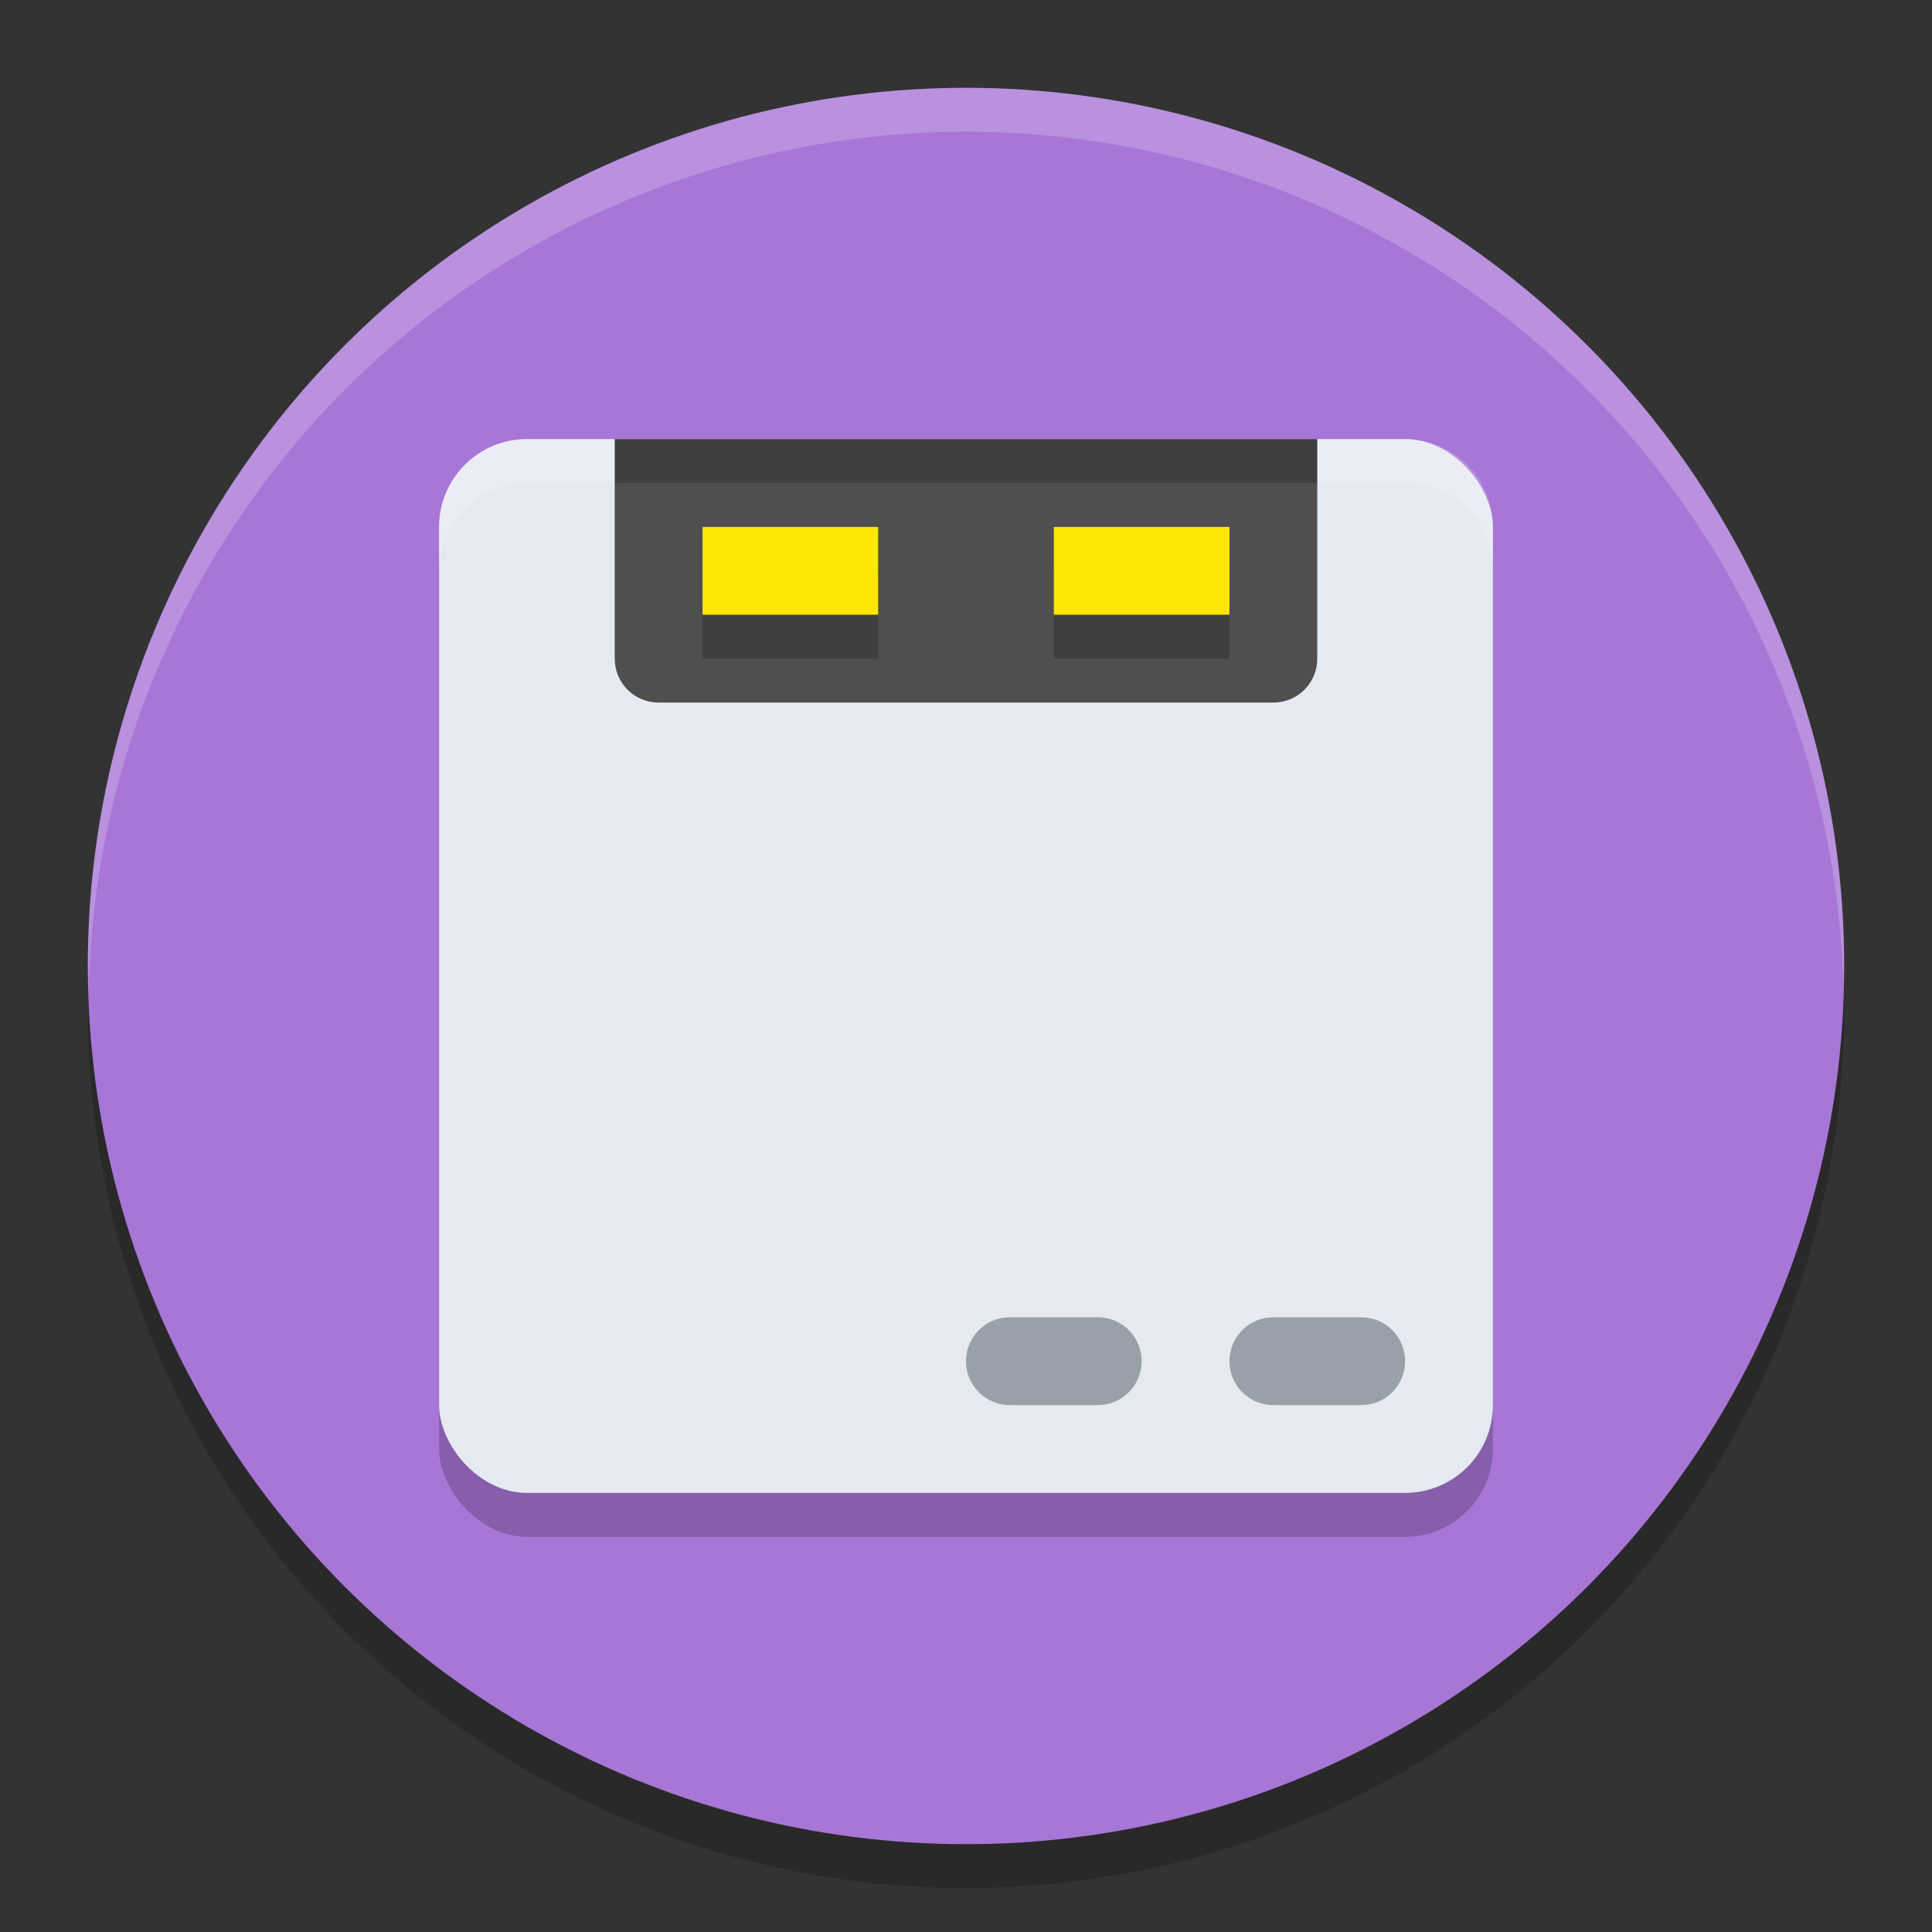 <svg xmlns="http://www.w3.org/2000/svg" width="22" height="22" version="1.1">
 <rect width="100%" height="100%" fill="#333333" stroke="none"/>
 <circle style="opacity:.2" cx="11" cy="11.5" r="10"/>
 <circle style="fill:#a776d6" cx="11" cy="11" r="10"/>
 <rect style="opacity:.2" width="12" height="12" x="5" y="5.5" rx="1" ry="1"/>
 <path style="fill:#ffffff;opacity:.2" d="M 11,1 A 10,10 0 0 0 1,11 10,10 0 0 0 1.01,11.293 10,10 0 0 1 11,1.5 10,10 0 0 1 20.99,11.207 10,10 0 0 0 21,11 10,10 0 0 0 11,1 Z"/>
 <rect style="fill:#e5e9f0" width="12" height="12" x="5" y="5" rx="1" ry="1"/>
 <path style="fill:#4f4f4f" d="m7 5v2.5c0 0.277 0.223 0.5 0.5 0.5h7c0.277 0 0.5-0.223 0.5-0.5v-2.5h-8z"/>
 <path style="opacity:.2" d="m8 6.5v1h2v-1zm4 0v1h2v-1z"/>
 <path style="fill:#fbe604" d="m8 6v1h2v-1h-2zm4 0v1h2v-1h-2z"/>
 <path style="opacity:.2" d="m7 5v0.5h8v-0.5h-8z"/>
 <path style="fill:#ffffff;opacity:.2" d="m6 5c-0.554 0-1 0.446-1 1v0.5c0-0.554 0.446-1 1-1h1v-0.5h-1zm9 0v0.5h1c0.554 0 1 0.446 1 1v-0.5c0-0.554-0.446-1-1-1h-1z"/>
 <path style="fill:#9aa0aa" d="m11.5 15c-0.277 0-0.5 0.223-0.5 0.5s0.223 0.5 0.5 0.5h1c0.277 0 0.5-0.223 0.5-0.5s-0.223-0.5-0.5-0.5h-1zm3 0c-0.277 0-0.5 0.223-0.5 0.5s0.223 0.5 0.5 0.5h1c0.277 0 0.5-0.223 0.5-0.5s-0.223-0.5-0.5-0.5h-1z"/>
</svg>
